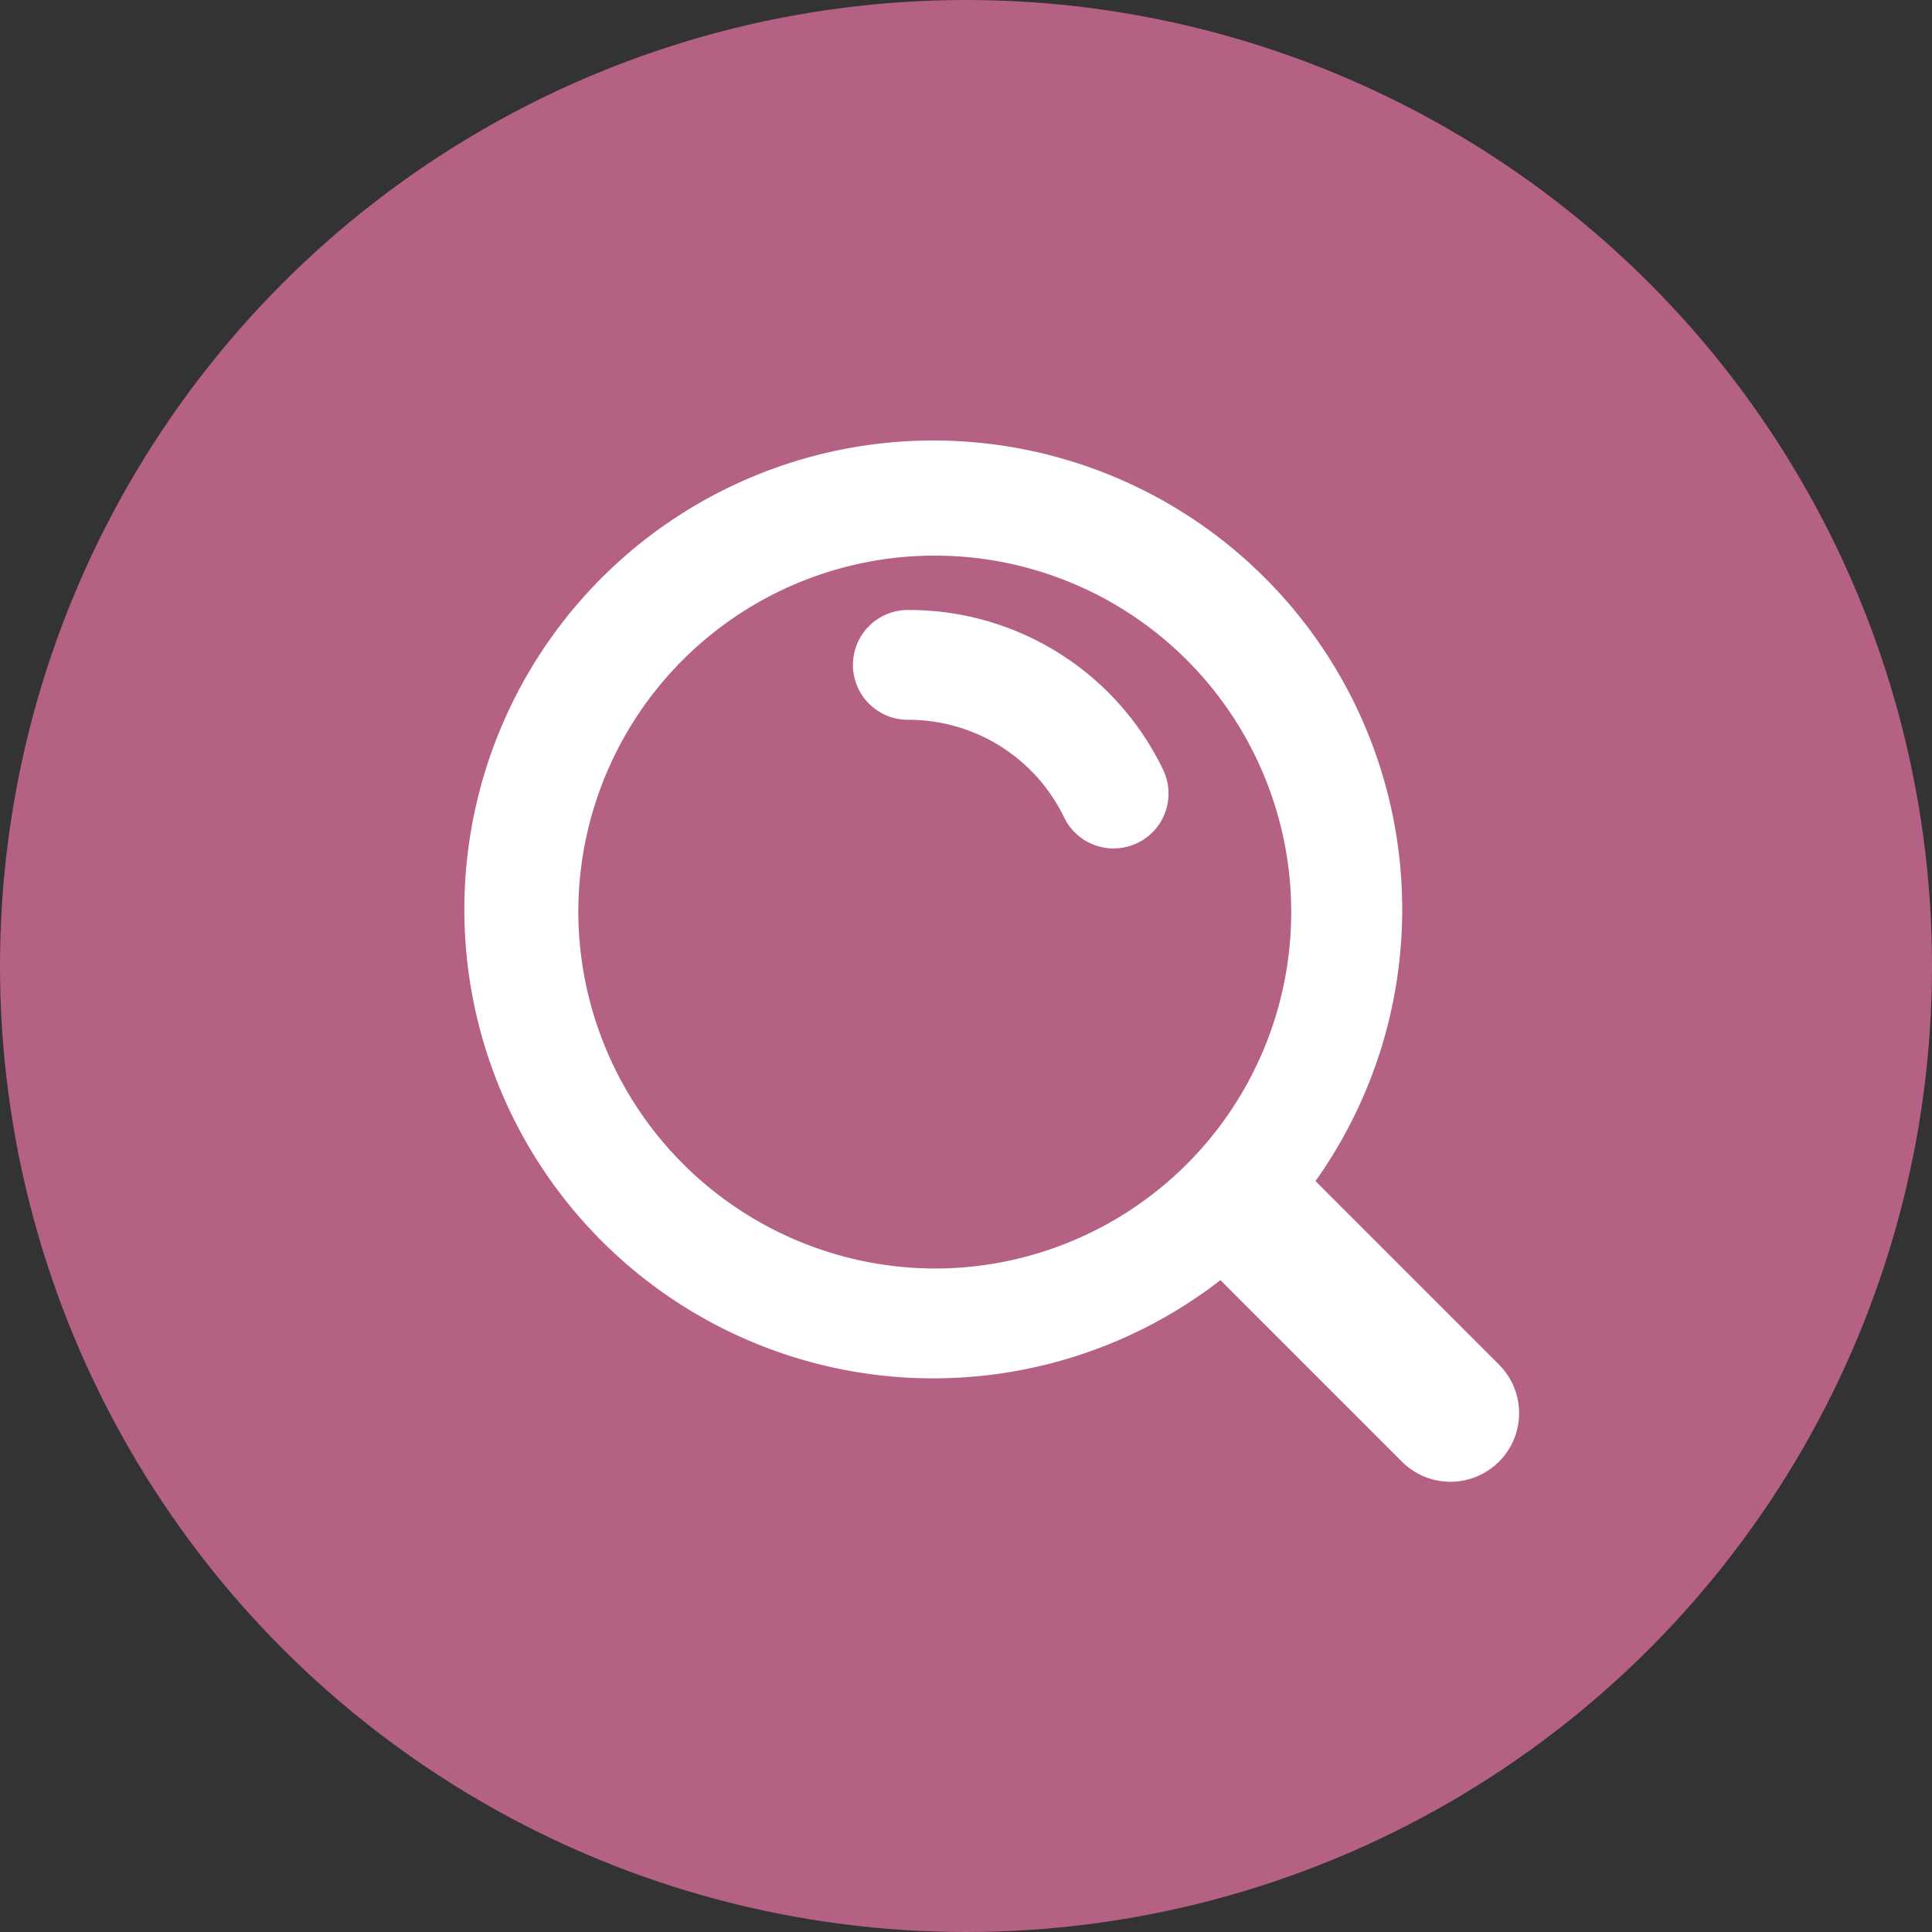 <svg xmlns="http://www.w3.org/2000/svg" width="60" height="60" viewBox="0 0 60 60"><rect x="0" y="0" width="60" height="60" fill="#333333" stroke="none"/><g transform="translate(-801 -2991)"><g transform="translate(0 70)"><circle cx="30" cy="30" r="30" transform="translate(801 2921)" fill="#b56183"/><g transform="translate(815.549 2934.441)"><g transform="translate(0 0.377)"><path d="M22.658,9.373a1.7,1.7,0,1,0,0,3.41,5.365,5.365,0,0,1,4.857,3.039,1.705,1.705,0,0,0,3.065-1.5A8.754,8.754,0,0,0,22.658,9.373Z" transform="translate(-9.013 -4.247)" fill="#fff"/><path d="M31.987,28.921l-5.682-5.682a14.563,14.563,0,1,0-2.952,3.076l5.62,5.62a2.131,2.131,0,1,0,3.014-3.013ZM3.411,14.871A11.07,11.07,0,1,1,14.494,25.954,11.1,11.1,0,0,1,3.411,14.871Z" transform="translate(0 -0.377)" fill="#fff"/></g></g></g></g></svg>